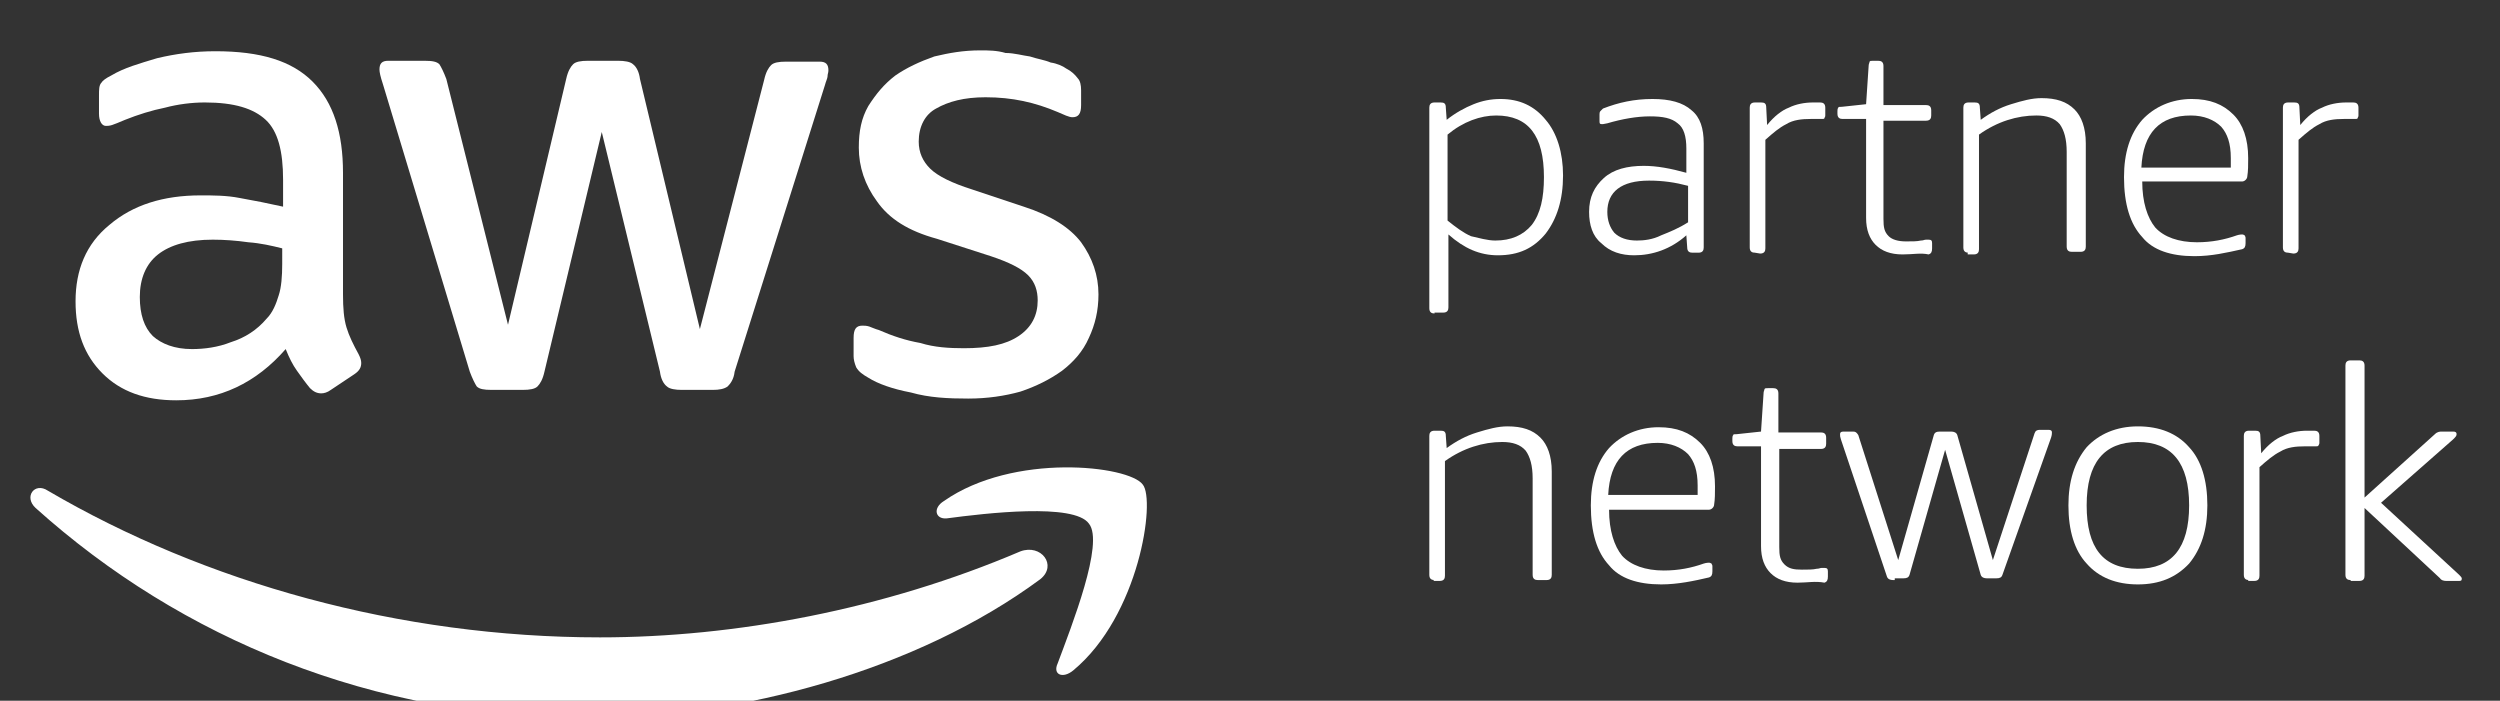 <?xml version="1.0" encoding="utf-8"?>
<!-- Generator: Adobe Illustrator 22.0.1, SVG Export Plug-In . SVG Version: 6.00 Build 0)  -->
<svg version="1.1" id="Warstwa_1" xmlns="http://www.w3.org/2000/svg" xmlns:xlink="http://www.w3.org/1999/xlink" x="0px" y="0px"
	 viewBox="0 0 287.9 80.7" style="enable-background:new 0 0 287.9 80.7;" xml:space="preserve">
<rect x="0" y="0" width="287.9" height="80.7" fill="#333333" stroke="none"/>
<style type="text/css">
	.st0{fill:#FFFFFF;}
	.st1{clip-path:url(#SVGID_2_);fill:#FFFFFF;}
	.st2{clip-path:url(#SVGID_4_);fill:#FFFFFF;}
</style>
<path class="st0" d="M100,43.5c1.1,0.7,2.8,1.3,4.9,1.7c2.1,0.6,4.3,0.7,6.6,0.7c2.2,0,4.2-0.3,6-0.8c1.8-0.6,3.4-1.4,4.8-2.4
	c1.3-1,2.4-2.2,3.1-3.8c0.7-1.5,1.1-3.1,1.1-5c0-2.2-0.7-4.2-2-6c-1.3-1.7-3.5-3.1-6.6-4.1l-6-2c-2.2-0.7-3.9-1.5-4.8-2.4
	c-0.8-0.8-1.3-1.8-1.3-3.1c0-1.7,0.7-3.1,2-3.8c1.4-0.8,3.2-1.3,5.7-1.3c3.1,0,5.7,0.6,8.3,1.7c0.7,0.3,1.3,0.6,1.7,0.6
	c0.7,0,1-0.4,1-1.4v-1.7c0-0.6-0.1-1.1-0.4-1.4c-0.3-0.4-0.7-0.8-1.3-1.1c-0.4-0.3-1.1-0.6-1.8-0.7c-0.7-0.3-1.5-0.4-2.4-0.7
	c-0.8-0.1-1.8-0.4-2.8-0.4c-1-0.3-2-0.3-2.9-0.3c-2,0-3.6,0.3-5.3,0.7c-1.7,0.6-3.2,1.3-4.5,2.2c-1.3,1-2.2,2.1-3.1,3.5
	c-0.8,1.4-1.1,2.9-1.1,4.8c0,2.2,0.7,4.3,2.1,6.2c1.4,2,3.6,3.4,6.9,4.3l6.2,2c2.1,0.7,3.5,1.4,4.3,2.2c0.8,0.8,1.1,1.8,1.1,2.9
	c0,1.7-0.7,3.1-2.2,4.1s-3.5,1.4-6.3,1.4c-1.7,0-3.4-0.1-5-0.6c-1.7-0.3-3.2-0.8-4.8-1.5c-0.4-0.1-0.8-0.3-1.1-0.4s-0.6-0.1-0.8-0.1
	c-0.7,0-1,0.4-1,1.4V41c0,0.4,0.1,0.8,0.3,1.3C98.9,42.8,99.3,43.1,100,43.5L100,43.5z"/>
<path class="st0" d="M27.6,22.8c-1.5-0.3-3.1-0.3-4.5-0.3c-4.3,0-7.8,1.1-10.5,3.4c-2.7,2.2-3.9,5.2-3.9,8.8c0,3.5,1,6.2,3.1,8.3
	c2.1,2.1,4.9,3.1,8.5,3.1c5,0,9.2-2,12.6-5.9c0.4,1,0.8,1.8,1.3,2.5s1,1.4,1.5,2c0.4,0.4,0.8,0.6,1.3,0.6c0.3,0,0.7-0.1,1.1-0.4
	l2.7-1.8c0.6-0.4,0.8-0.8,0.8-1.3c0-0.3-0.1-0.6-0.3-1c-0.6-1.1-1.1-2.1-1.4-3.1s-0.4-2.2-0.4-3.8v-14c0-4.6-1.1-8.1-3.5-10.5
	s-6-3.5-11.2-3.5c-2.4,0-4.6,0.3-6.7,0.8c-2,0.6-3.8,1.1-5.3,2c-0.6,0.3-1,0.6-1.1,0.8c-0.3,0.3-0.3,0.8-0.3,1.5v2.1
	c0,0.8,0.3,1.4,0.8,1.4c0.1,0,0.4,0,0.7-0.1s0.8-0.3,1.5-0.6c1.5-0.6,3.1-1.1,4.6-1.4c1.5-0.4,3.1-0.6,4.6-0.6c3.4,0,5.6,0.7,7,2
	c1.4,1.3,2,3.6,2,6.9v3.1C30.8,23.4,29.3,23.1,27.6,22.8L27.6,22.8z M32.5,30.4c0,1.4-0.1,2.7-0.4,3.6c-0.3,1-0.7,2-1.4,2.7
	c-1.1,1.3-2.5,2.2-4.1,2.7c-1.5,0.6-3.1,0.8-4.5,0.8c-2,0-3.5-0.6-4.5-1.5c-1-1-1.5-2.5-1.5-4.5c0-2.1,0.7-3.8,2.1-4.9
	c1.4-1.1,3.5-1.7,6.3-1.7c1.3,0,2.7,0.1,4.1,0.3c1.4,0.1,2.7,0.4,3.9,0.7V30.4L32.5,30.4z"/>
<g>
	<g>
		<defs>
			<rect id="SVGID_1_" x="3.4" y="-95.7" width="280" height="280"/>
		</defs>
		<clipPath id="SVGID_2_">
			<use xlink:href="#SVGID_1_"  style="overflow:visible;"/>
		</clipPath>
		<path class="st1" d="M54.1,42.8c0.3,0.8,0.6,1.4,0.8,1.7c0.3,0.3,0.8,0.4,1.7,0.4h3.6c0.8,0,1.4-0.1,1.7-0.4s0.6-0.8,0.8-1.7
			l6.6-27.6L76,42.8c0.1,0.8,0.4,1.4,0.8,1.7c0.3,0.3,1,0.4,1.7,0.4h3.6c0.7,0,1.3-0.1,1.7-0.4c0.3-0.3,0.7-0.8,0.8-1.7L95,9.8
			c0.1-0.4,0.3-0.8,0.3-1c0-0.3,0.1-0.4,0.1-0.7c0-0.7-0.3-1-1-1h-3.9c-0.8,0-1.4,0.1-1.7,0.4c-0.3,0.3-0.6,0.8-0.8,1.7l-7.4,28.7
			L73.7,9.1c-0.1-0.8-0.4-1.4-0.8-1.7c-0.3-0.3-1-0.4-1.7-0.4h-3.5c-0.8,0-1.4,0.1-1.7,0.4s-0.6,0.8-0.8,1.7l-6.7,28.3L51.4,9.1
			c-0.3-0.8-0.6-1.4-0.8-1.7C50.3,7.1,49.8,7,48.9,7h-4.2c-0.7,0-1,0.3-1,1c0,0.3,0.1,0.8,0.4,1.7L54.1,42.8L54.1,42.8z"/>
	</g>
	<g>
		<defs>
			<rect id="SVGID_3_" x="3.4" y="-95.7" width="280" height="280"/>
		</defs>
		<clipPath id="SVGID_4_">
			<use xlink:href="#SVGID_3_"  style="overflow:visible;"/>
		</clipPath>
		<path class="st2" d="M117.5,63.5c-15.7,6.7-32.9,9.9-48.4,9.9c-23.1,0-45.5-6.3-63.6-16.9c-1.5-1-2.8,0.7-1.4,2
			C20.9,73.6,43,82.7,67.7,82.7c17.5,0,37.9-5.5,52.1-16C121.8,65.1,119.9,62.6,117.5,63.5L117.5,63.5z"/>
	</g>
</g>
<path class="st0" d="M108.7,57.7c-1.3,0.8-1,2.1,0.3,2c4.5-0.6,14.7-1.8,16.4,0.6c1.8,2.2-2,11.8-3.6,16.1c-0.6,1.3,0.6,1.8,1.8,0.8
	c7.6-6.3,9.5-19.6,8-21.4C130,53.6,116.7,52.1,108.7,57.7L108.7,57.7z"/>
<path class="st0" d="M165.2,36.1c-0.3,0-0.6-0.1-0.6-0.6V12.4c0-0.3,0.1-0.6,0.6-0.6h0.7c0.4,0,0.6,0.1,0.6,0.6l0.1,1.4
	c1-0.8,2.1-1.4,3.1-1.8c1-0.4,2-0.6,3.1-0.6c2.2,0,3.9,0.8,5.2,2.4c1.3,1.5,2,3.8,2,6.4c0,2.8-0.7,5-2,6.7c-1.4,1.7-3.1,2.5-5.5,2.5
	c-2.1,0-3.9-0.8-5.7-2.4v8.4c0,0.3-0.1,0.6-0.6,0.6h-1V36.1z M172.2,27.7c1.8,0,3.2-0.6,4.2-1.8c1-1.3,1.4-3.1,1.4-5.5
	c0-4.8-1.8-7.1-5.5-7.1c-1.8,0-3.8,0.7-5.6,2.2v9.9c1,0.8,1.8,1.4,2.7,1.8C170.3,27.4,171.3,27.7,172.2,27.7L172.2,27.7z"/>
<path class="st0" d="M188.2,29.4c-1.5,0-2.8-0.4-3.8-1.4c-1-0.8-1.4-2.1-1.4-3.6c0-1.7,0.6-2.9,1.7-3.9c1.1-1,2.7-1.4,4.6-1.4
	c1.5,0,3.1,0.3,4.9,0.8v-2.8c0-1.4-0.3-2.4-1-2.9c-0.7-0.6-1.7-0.8-3.2-0.8s-3.2,0.3-4.9,0.8c-0.1,0-0.4,0.1-0.6,0.1
	c-0.3,0-0.3-0.1-0.3-0.4v-0.7c0-0.1,0-0.3,0.1-0.4c0.1-0.1,0.1-0.1,0.3-0.3c1.8-0.7,3.6-1.1,5.7-1.1c2,0,3.5,0.4,4.5,1.3
	c1,0.8,1.4,2.1,1.4,3.8v12c0,0.3-0.1,0.6-0.6,0.6h-0.7c-0.3,0-0.6-0.1-0.6-0.6l-0.1-1.4C192.4,28.7,190.3,29.4,188.2,29.4
	L188.2,29.4z M188.5,27.7c0.8,0,1.8-0.1,2.8-0.6c1-0.4,2-0.8,3.1-1.5v-4.2c-1.5-0.4-2.9-0.6-4.5-0.6c-3.2,0-4.8,1.3-4.8,3.6
	c0,1,0.3,1.8,0.8,2.4C186.5,27.4,187.4,27.7,188.5,27.7L188.5,27.7z"/>
<path class="st0" d="M202.1,29.1c-0.3,0-0.6-0.1-0.6-0.6V12.4c0-0.3,0.1-0.6,0.6-0.6h0.7c0.4,0,0.6,0.1,0.6,0.6l0.1,2
	c0.8-1,1.7-1.7,2.5-2c0.8-0.4,1.8-0.6,2.8-0.6c0.4,0,0.7,0,0.8,0c0.3,0,0.6,0.1,0.6,0.6v0.9c0,0.1,0,0.1-0.1,0.3
	c0,0.1-0.1,0.1-0.3,0.1c-0.1,0-0.4,0-0.6,0c-0.1,0-0.4,0-0.7,0c-1,0-2,0.1-2.8,0.6c-0.8,0.4-1.5,1-2.4,1.8v12.5
	c0,0.3-0.1,0.6-0.6,0.6L202.1,29.1L202.1,29.1z"/>
<path class="st0" d="M219.1,29.3c-1.4,0-2.4-0.4-3.1-1.1c-0.7-0.7-1.1-1.7-1.1-3.1V13.7h-2.7c-0.3,0-0.6-0.1-0.6-0.6v-0.3
	c0-0.1,0-0.3,0.1-0.4c0-0.1,0.1-0.1,0.4-0.1l2.8-0.3l0.3-4.5c0-0.1,0.1-0.3,0.1-0.4c0.1-0.1,0.1-0.1,0.4-0.1h0.6
	c0.3,0,0.6,0.1,0.6,0.6v4.5h4.9c0.3,0,0.6,0.1,0.6,0.6v0.6c0,0.3-0.1,0.6-0.6,0.6h-4.9v11.3c0,1,0.1,1.5,0.6,2
	c0.4,0.4,1.1,0.6,2,0.6c0.7,0,1.3,0,1.7-0.1c0.3,0,0.4-0.1,0.6-0.1c0.1,0,0.3,0,0.3,0c0.3,0,0.4,0.1,0.4,0.4v0.6
	c0,0.4-0.1,0.6-0.4,0.7C221.2,29.1,220.3,29.3,219.1,29.3L219.1,29.3z"/>
<path class="st0" d="M226.7,29.1c-0.3,0-0.6-0.1-0.6-0.6V12.4c0-0.3,0.1-0.6,0.6-0.6h0.7c0.4,0,0.6,0.1,0.6,0.6l0.1,1.4
	c1.1-0.8,2.2-1.4,3.5-1.8c1.3-0.4,2.4-0.7,3.5-0.7c1.7,0,2.9,0.4,3.8,1.3c0.8,0.8,1.3,2.1,1.3,3.9v11.9c0,0.3-0.1,0.6-0.6,0.6h-1
	c-0.3,0-0.6-0.1-0.6-0.6V17.5c0-1.5-0.3-2.5-0.8-3.2c-0.6-0.7-1.5-1-2.7-1c-2.2,0-4.5,0.7-6.6,2.2v13.2c0,0.3-0.1,0.6-0.6,0.6h-0.7
	v-0.2H226.7z"/>
<path class="st0" d="M252.7,29.5c-2.7,0-4.8-0.7-6-2.2c-1.4-1.5-2.1-3.8-2.1-6.9c0-2.8,0.7-5,2.1-6.6c1.4-1.5,3.4-2.4,5.7-2.4
	c2.1,0,3.6,0.6,4.8,1.8c1.1,1.1,1.7,2.8,1.7,5c0,0.8,0,1.5-0.1,2.1c0,0.3-0.3,0.6-0.6,0.6h-11.5c0,2.4,0.6,4.2,1.5,5.3
	c1,1.1,2.7,1.7,4.8,1.7c1.7,0,3.2-0.3,4.6-0.8c0.3-0.1,0.6-0.1,0.6-0.1c0.1,0,0.1,0,0.3,0.1c0,0.1,0.1,0.1,0.1,0.3V28
	c0,0.4-0.1,0.6-0.4,0.7C256.4,29.1,254.7,29.5,252.7,29.5L252.7,29.5z M256.9,19.3c0-0.3,0-0.7,0-1.1c0-1.7-0.4-2.8-1.1-3.6
	c-0.8-0.8-2-1.3-3.5-1.3c-3.6,0-5.5,2-5.7,6H256.9L256.9,19.3z"/>
<path class="st0" d="M263.5,29.1c-0.3,0-0.6-0.1-0.6-0.6V12.4c0-0.3,0.1-0.6,0.6-0.6h0.7c0.4,0,0.6,0.1,0.6,0.6l0.1,2
	c0.8-1,1.7-1.7,2.5-2c0.8-0.4,1.8-0.6,2.8-0.6c0.4,0,0.7,0,0.8,0c0.3,0,0.6,0.1,0.6,0.6v0.9c0,0.1,0,0.1-0.1,0.3
	c0,0.1-0.1,0.1-0.3,0.1s-0.4,0-0.6,0c-0.1,0-0.4,0-0.7,0c-1,0-2,0.1-2.8,0.6c-0.8,0.4-1.5,1-2.4,1.8v12.5c0,0.3-0.1,0.6-0.6,0.6
	L263.5,29.1L263.5,29.1z"/>
<path class="st0" d="M165.2,66.8c-0.3,0-0.6-0.1-0.6-0.6v-16c0-0.3,0.1-0.6,0.6-0.6h0.7c0.4,0,0.6,0.1,0.6,0.6l0.1,1.4
	c1.1-0.8,2.2-1.4,3.5-1.8s2.4-0.7,3.5-0.7c1.7,0,2.9,0.4,3.8,1.3c0.8,0.8,1.3,2.1,1.3,3.9v11.9c0,0.3-0.1,0.6-0.6,0.6h-1
	c-0.3,0-0.6-0.1-0.6-0.6V55.1c0-1.5-0.3-2.5-0.8-3.2c-0.6-0.7-1.5-1-2.7-1c-2.2,0-4.5,0.7-6.6,2.2v13.2c0,0.3-0.1,0.6-0.6,0.6h-0.7
	v-0.1H165.2z"/>
<path class="st0" d="M191.3,67.3c-2.7,0-4.8-0.7-6-2.2c-1.4-1.5-2.1-3.8-2.1-6.9c0-2.8,0.7-5,2.1-6.6c1.4-1.5,3.4-2.4,5.7-2.4
	c2.1,0,3.6,0.6,4.8,1.8c1.1,1.1,1.7,2.8,1.7,5c0,0.8,0,1.5-0.1,2.1c0,0.3-0.3,0.6-0.6,0.6h-11.5c0,2.4,0.6,4.2,1.5,5.3
	c1,1.1,2.7,1.7,4.8,1.7c1.7,0,3.2-0.3,4.6-0.8c0.3-0.1,0.6-0.1,0.6-0.1c0.1,0,0.1,0,0.3,0.1c0,0.1,0.1,0.1,0.1,0.3v0.6
	c0,0.4-0.1,0.6-0.4,0.7C195.1,66.9,193.2,67.3,191.3,67.3L191.3,67.3z M195.5,57c0-0.3,0-0.7,0-1.1c0-1.7-0.4-2.8-1.1-3.6
	c-0.8-0.8-2-1.3-3.5-1.3c-3.6,0-5.5,2-5.7,6H195.5L195.5,57z"/>
<path class="st0" d="M207,67.1c-1.4,0-2.4-0.4-3.1-1.1s-1.1-1.7-1.1-3.1V51.4h-2.7c-0.3,0-0.6-0.1-0.6-0.6v-0.3c0-0.1,0-0.3,0.1-0.4
	c0-0.1,0.1-0.1,0.4-0.1l2.8-0.3l0.3-4.5c0-0.1,0.1-0.3,0.1-0.4c0.1-0.1,0.1-0.1,0.4-0.1h0.6c0.3,0,0.6,0.1,0.6,0.6v4.5h4.9
	c0.3,0,0.6,0.1,0.6,0.6v0.7c0,0.3-0.1,0.6-0.6,0.6h-4.8V63c0,1,0.1,1.5,0.6,2s1.1,0.6,2,0.6c0.7,0,1.3,0,1.7-0.1
	c0.3,0,0.4-0.1,0.6-0.1c0.1,0,0.3,0,0.3,0c0.3,0,0.4,0.1,0.4,0.4v0.6c0,0.4-0.1,0.6-0.4,0.7C209.1,66.9,208.1,67.1,207,67.1
	L207,67.1z"/>
<path class="st0" d="M218,66.8c-0.3,0-0.6-0.1-0.7-0.4L212,50.6c-0.1-0.3-0.1-0.4-0.1-0.6s0.1-0.3,0.4-0.3h1.1
	c0.3,0,0.4,0.1,0.6,0.4l4.6,14.4l4.1-14.4c0.1-0.3,0.3-0.4,0.7-0.4h1.3c0.3,0,0.6,0.1,0.7,0.4l4.1,14.4l4.8-14.6
	c0.1-0.3,0.3-0.4,0.6-0.4h1c0.3,0,0.4,0.1,0.4,0.3c0,0.1,0,0.3-0.1,0.6l-5.6,15.8c-0.1,0.3-0.3,0.4-0.7,0.4h-1.1
	c-0.3,0-0.6-0.1-0.7-0.4L224,51.8l-4.1,14.4c-0.1,0.3-0.3,0.4-0.7,0.4h-1v0.2H218z"/>
<path class="st0" d="M246.2,67.3c-2.5,0-4.5-0.8-5.9-2.4c-1.4-1.5-2.1-3.8-2.1-6.7c0-2.8,0.7-5,2.1-6.7c1.4-1.5,3.4-2.4,5.9-2.4
	s4.5,0.8,5.9,2.4c1.4,1.5,2.1,3.8,2.1,6.7c0,2.8-0.7,5-2.1,6.7C250.6,66.5,248.7,67.3,246.2,67.3L246.2,67.3z M246.2,65.5
	c3.9,0,5.9-2.4,5.9-7.3s-2-7.3-5.9-7.3s-5.9,2.4-5.9,7.3C240.3,63.1,242.2,65.5,246.2,65.5L246.2,65.5z"/>
<path class="st0" d="M259,66.8c-0.3,0-0.6-0.1-0.6-0.6v-16c0-0.3,0.1-0.6,0.6-0.6h0.7c0.4,0,0.6,0.1,0.6,0.6l0.1,2
	c0.8-1,1.7-1.7,2.5-2c0.8-0.4,1.8-0.6,2.8-0.6c0.4,0,0.7,0,0.8,0c0.3,0,0.6,0.1,0.6,0.6V51c0,0.1,0,0.1-0.1,0.3
	c-0.1,0.1-0.1,0.1-0.3,0.1c-0.1,0-0.4,0-0.6,0c-0.1,0-0.4,0-0.7,0c-1,0-2,0.1-2.8,0.6c-0.8,0.4-1.5,1-2.4,1.8v12.5
	c0,0.3-0.1,0.6-0.6,0.6h-0.7v-0.1H259z"/>
<path class="st0" d="M270.7,66.8c-0.3,0-0.6-0.1-0.6-0.6V42.1c0-0.3,0.1-0.6,0.6-0.6h1c0.3,0,0.6,0.1,0.6,0.6v15.2l8.1-7.3
	c0.3-0.3,0.6-0.3,0.8-0.3h1.3c0.3,0,0.4,0.1,0.4,0.3s-0.1,0.3-0.4,0.6l-8.3,7.3l9,8.3c0.1,0.1,0.3,0.3,0.3,0.4
	c0,0.3-0.1,0.3-0.4,0.3h-1.4c-0.3,0-0.6-0.1-0.7-0.3l-8.7-8.1v7.8c0,0.3-0.1,0.6-0.6,0.6h-1V66.8z"/>
</svg>
